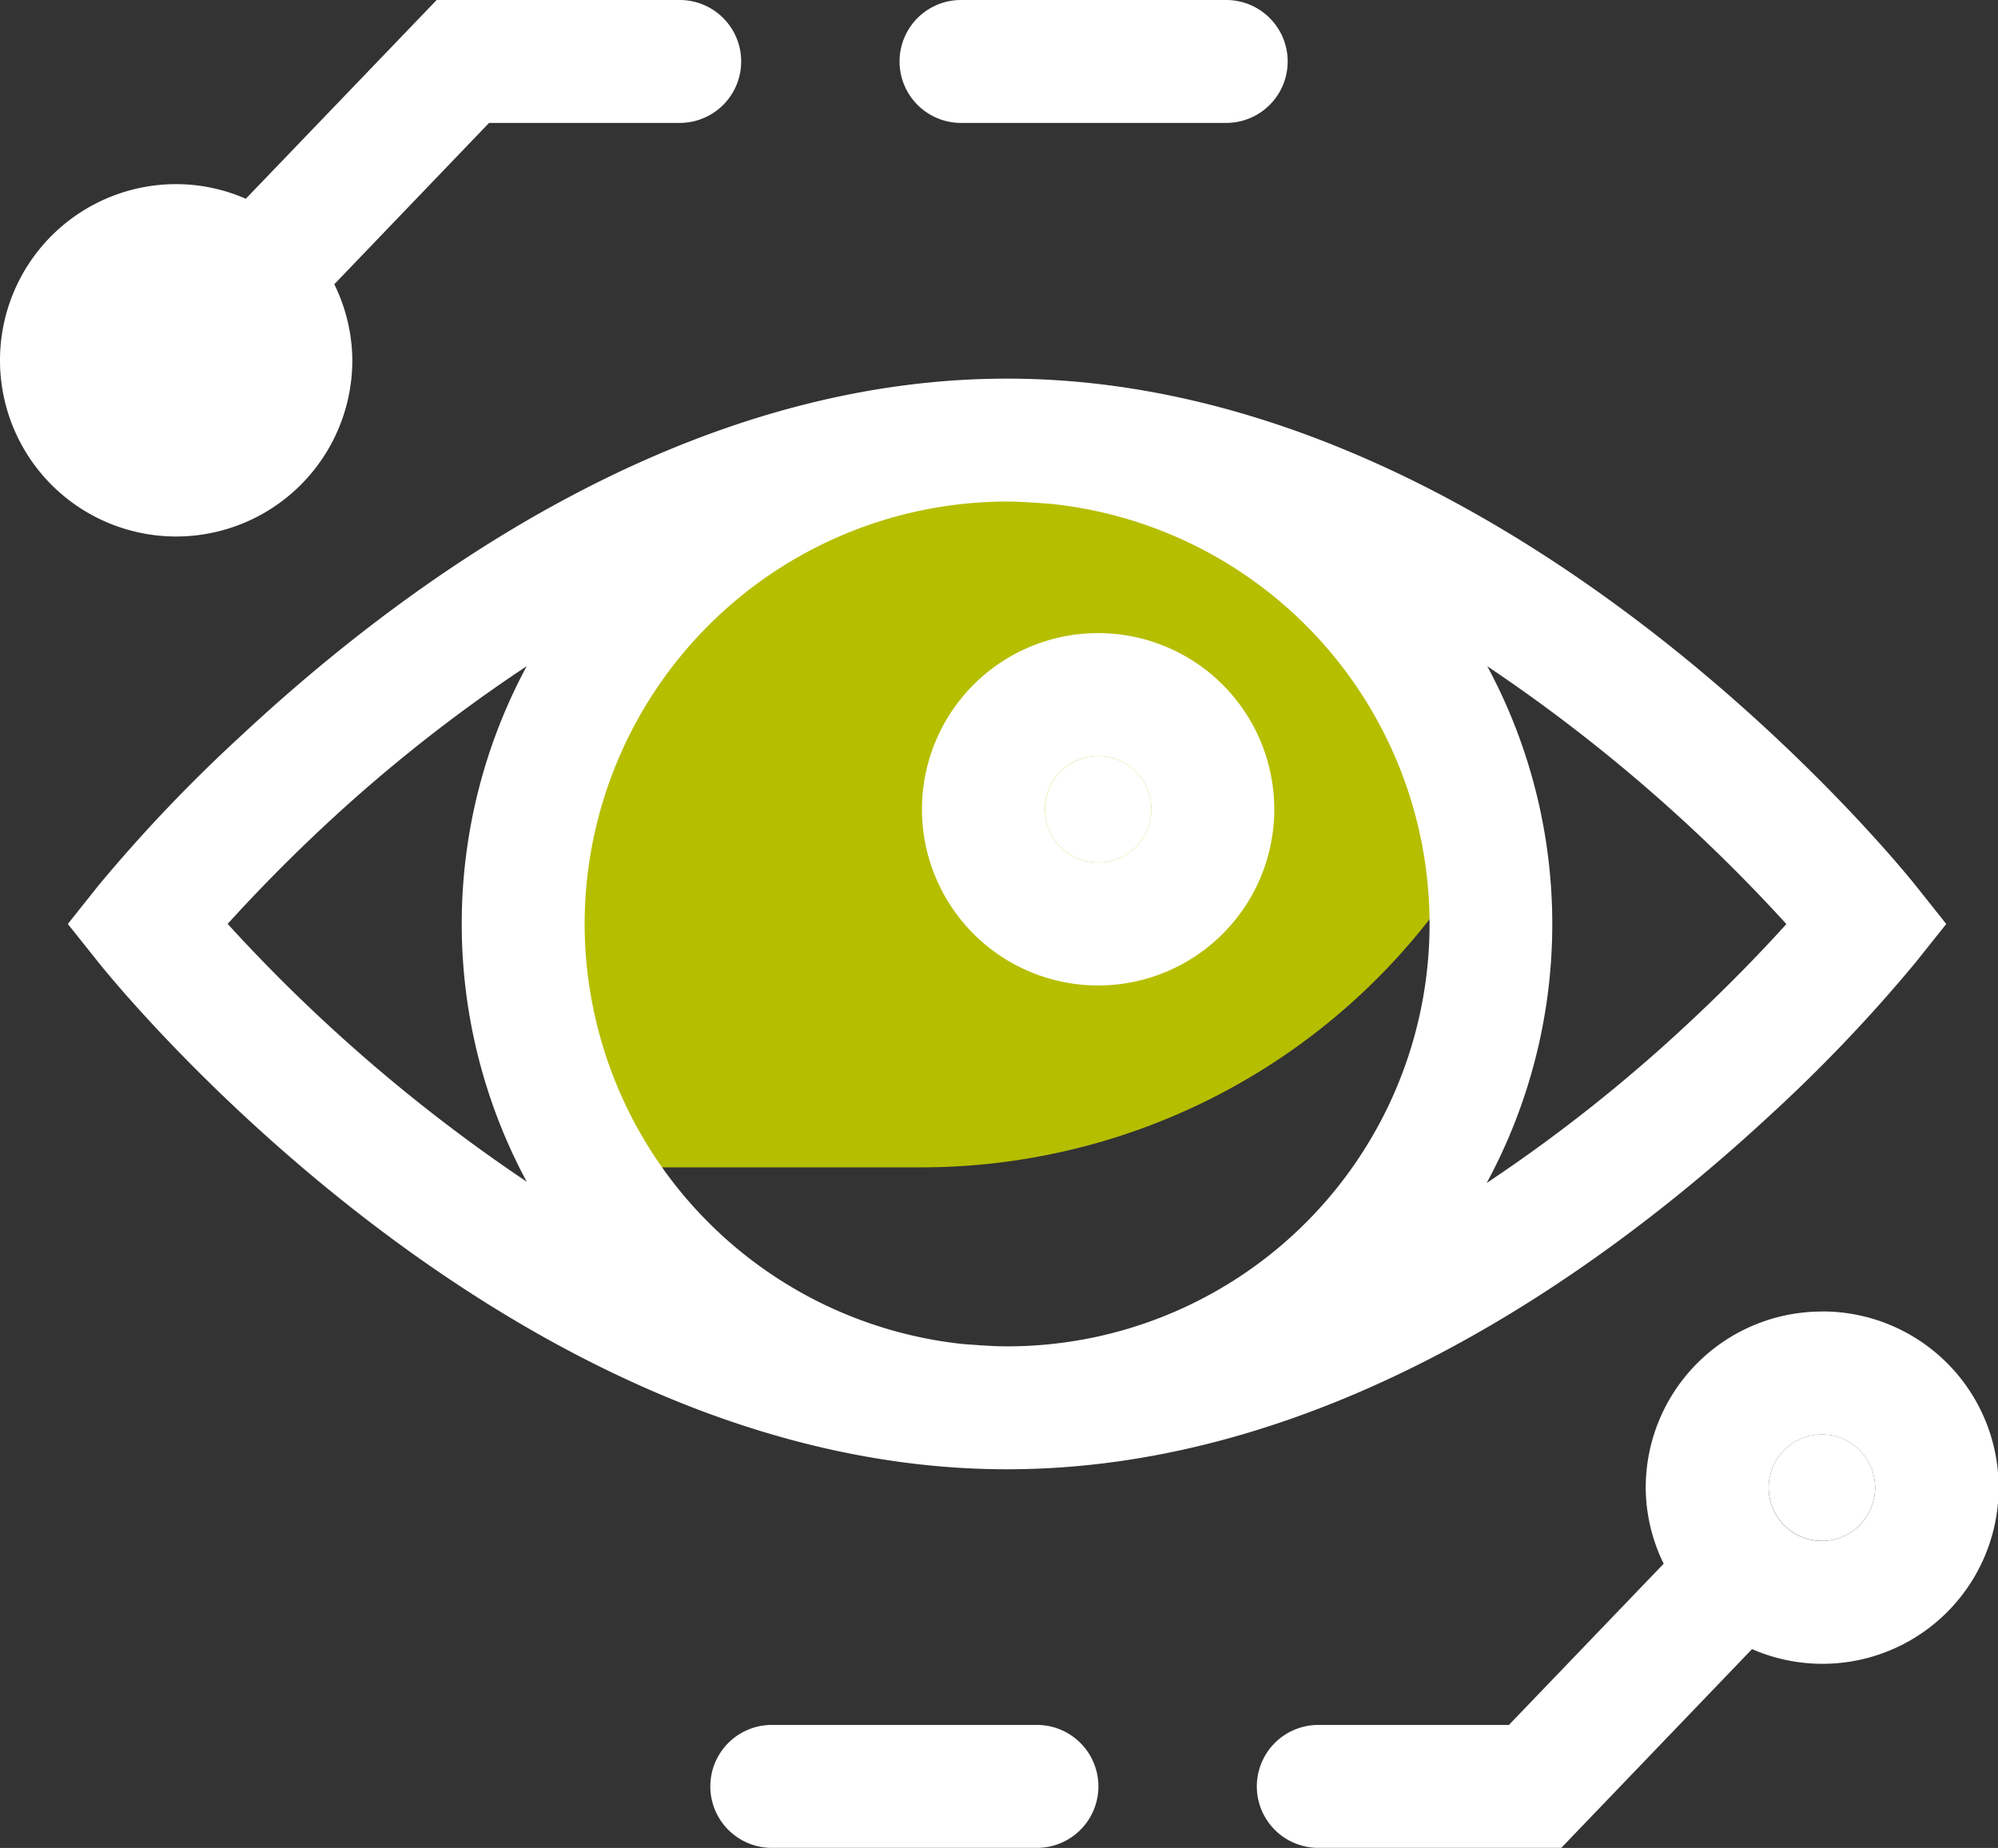 <svg xmlns="http://www.w3.org/2000/svg" viewBox="0 0 48.771 45.102"><rect x="0" y="0" width="48.771" height="45.102" fill="#333333" stroke="none"/><defs><style>.d423ec1e-9f60-40f9-9102-933867281abf{fill:#b6be00;}.f629d7e6-d3b9-4947-a3ff-42e26564de99{fill:#fff;}.b826d18a-e2f7-446c-8b72-a73bb4296153{fill:#ffffff;}</style></defs><title>machine-vision-v2</title><g id="ebef2abd-57f1-4914-b2db-2bdaaeac81ea" data-name="Layer 2"><g id="d9b09308-a5d9-4644-bca2-1910d90ac71d" data-name="Layer 1"><path class="d423ec1e-9f60-40f9-9102-933867281abf" d="M36.2,20.477a11.8,11.8,0,1,0-21.811,8.014h8.1A15.734,15.734,0,0,0,36.2,20.477Z"/><circle class="f629d7e6-d3b9-4947-a3ff-42e26564de99" cx="44.472" cy="36.308" r="1.299"/><circle class="f629d7e6-d3b9-4947-a3ff-42e26564de99" cx="4.299" cy="8.794" r="2.799"/><path class="b826d18a-e2f7-446c-8b72-a73bb4296153" d="M23.458,3h6.474a1.5,1.5,0,0,0,0-3H23.458a1.5,1.5,0,0,0,0,3Z"/><path class="b826d18a-e2f7-446c-8b72-a73bb4296153" d="M43.2,27.225a37.714,37.714,0,0,0,3.564-3.74l.744-.934-.744-.935c-.4-.5-10-12.375-22.182-12.375-7.727,0-14.436,4.741-18.7,8.718A37.525,37.525,0,0,0,2.4,21.616l-.744.935.744.934c.4.5,10,12.375,22.182,12.375C32.266,35.86,38.947,31.165,43.2,27.225ZM36.305,16.261a40.139,40.139,0,0,1,7.3,6.292c-.559.619-1.392,1.494-2.446,2.471a38.271,38.271,0,0,1-4.869,3.849,13.274,13.274,0,0,0,.015-12.612ZM12.857,28.841a40.139,40.139,0,0,1-7.3-6.292c.545-.6,1.349-1.448,2.364-2.395a38.08,38.08,0,0,1,4.936-3.895,13.27,13.27,0,0,0,0,12.582Zm1.414-6.29a10.322,10.322,0,0,1,10.31-10.31c.36,0,.714.032,1.069.056A10.309,10.309,0,0,1,24.581,32.86c-.36,0-.714-.031-1.069-.056A10.324,10.324,0,0,1,14.271,22.551Z"/><path class="b826d18a-e2f7-446c-8b72-a73bb4296153" d="M44.472,32.01a4.3,4.3,0,0,0-4.3,4.3,4.252,4.252,0,0,0,.438,1.855L36.832,42.1H32.179a1.5,1.5,0,0,0,0,3h5.932l4.656-4.851a4.3,4.3,0,1,0,1.7-8.241Zm0,5.6a1.3,1.3,0,1,1,1.3-1.3A1.3,1.3,0,0,1,44.472,37.608Z"/><path class="b826d18a-e2f7-446c-8b72-a73bb4296153" d="M31.105,19.752a4.3,4.3,0,1,0-4.3,4.3A4.3,4.3,0,0,0,31.105,19.752Zm-5.6,0a1.3,1.3,0,1,1,1.3,1.3A1.3,1.3,0,0,1,25.507,19.752Z"/><path class="b826d18a-e2f7-446c-8b72-a73bb4296153" d="M25.312,42.1H18.839a1.5,1.5,0,0,0,0,3h6.473a1.5,1.5,0,1,0,0-3Z"/><circle class="f629d7e6-d3b9-4947-a3ff-42e26564de99" cx="26.806" cy="19.752" r="1.299"/><path class="b826d18a-e2f7-446c-8b72-a73bb4296153" d="M16.592,0H10.659L6,4.851a4.256,4.256,0,0,0-1.7-.357,4.3,4.3,0,1,0,4.3,4.3A4.253,4.253,0,0,0,8.16,6.938L11.938,3h4.654a1.5,1.5,0,0,0,0-3ZM4.3,10.093a1.3,1.3,0,1,1,1.3-1.3A1.3,1.3,0,0,1,4.3,10.093Z"/></g></g></svg>